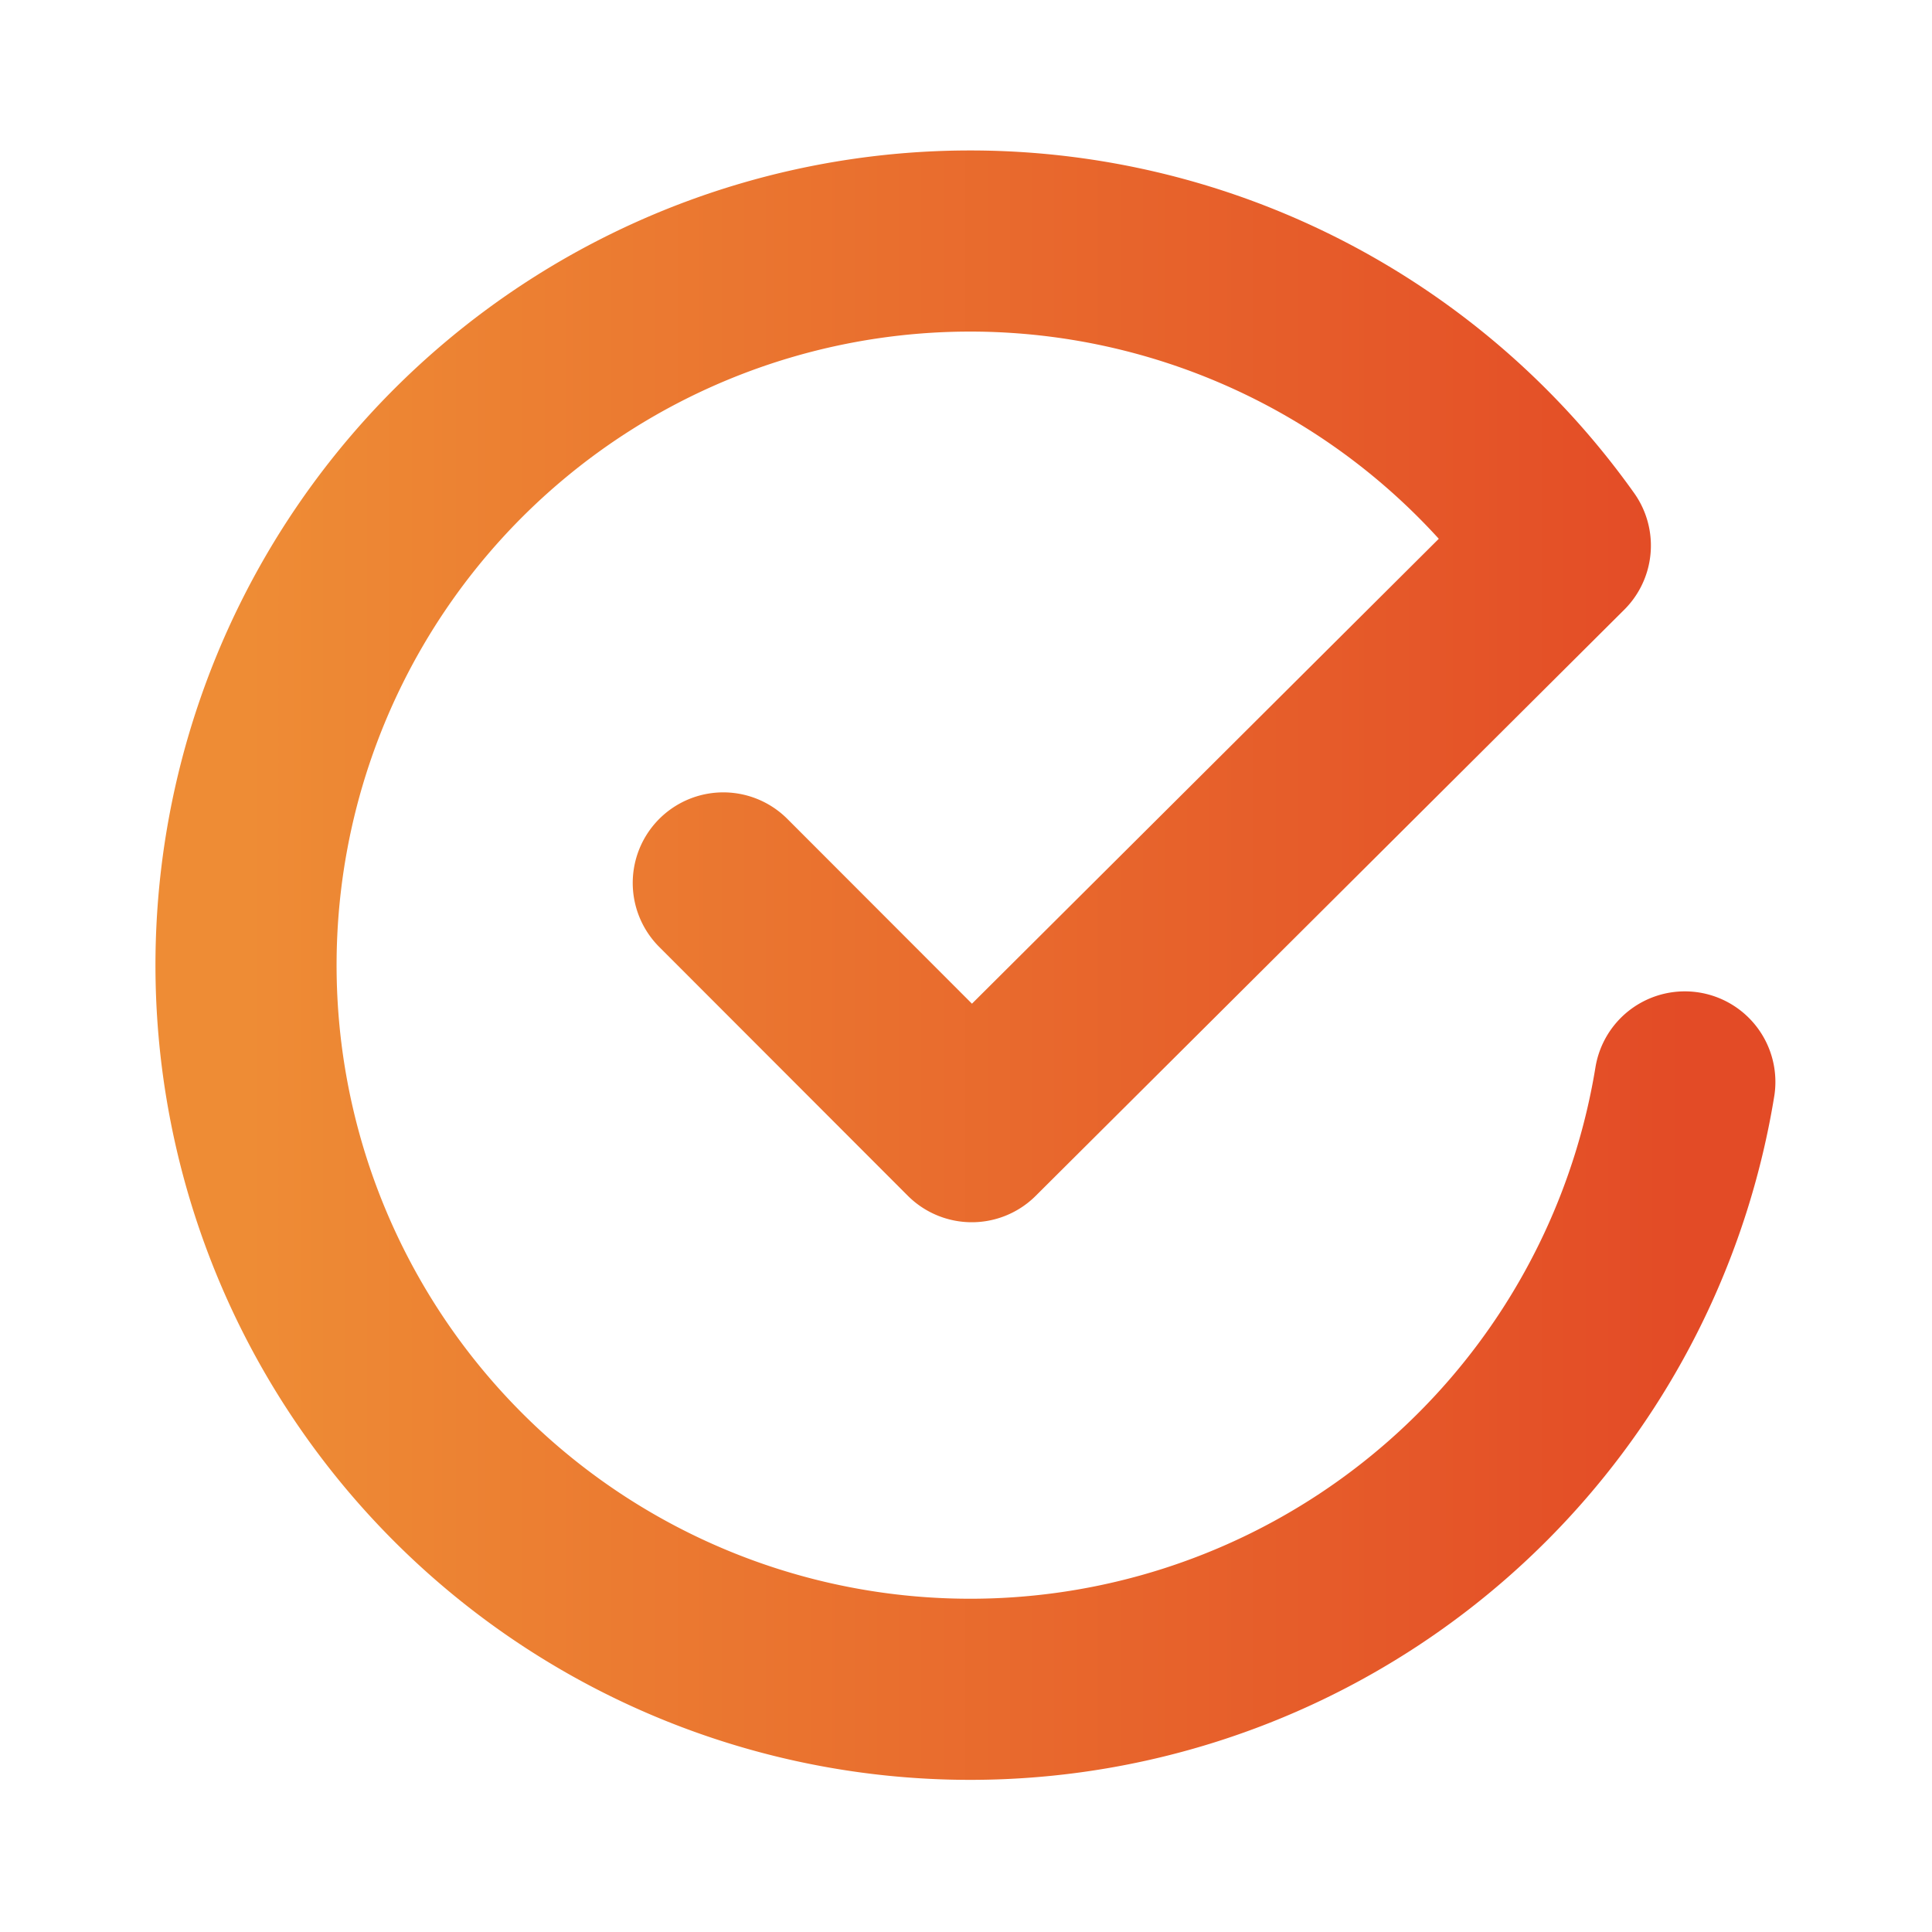 <svg xmlns="http://www.w3.org/2000/svg" width="16" height="16" fill="none"><path stroke="url(#a)" stroke-linecap="round" stroke-linejoin="round" stroke-width="1.5" d="M13.953 8.96a5.997 5.997 0 1 1-1.031-4.442L8.048 9.372 5.99 7.312"/><defs><linearGradient id="a" x1="2.038" x2="13.953" y1="7.994" y2="7.994" gradientUnits="userSpaceOnUse"><stop stop-color="#EE8C35"/><stop offset="1" stop-color="#E34B26"/></linearGradient></defs></svg>